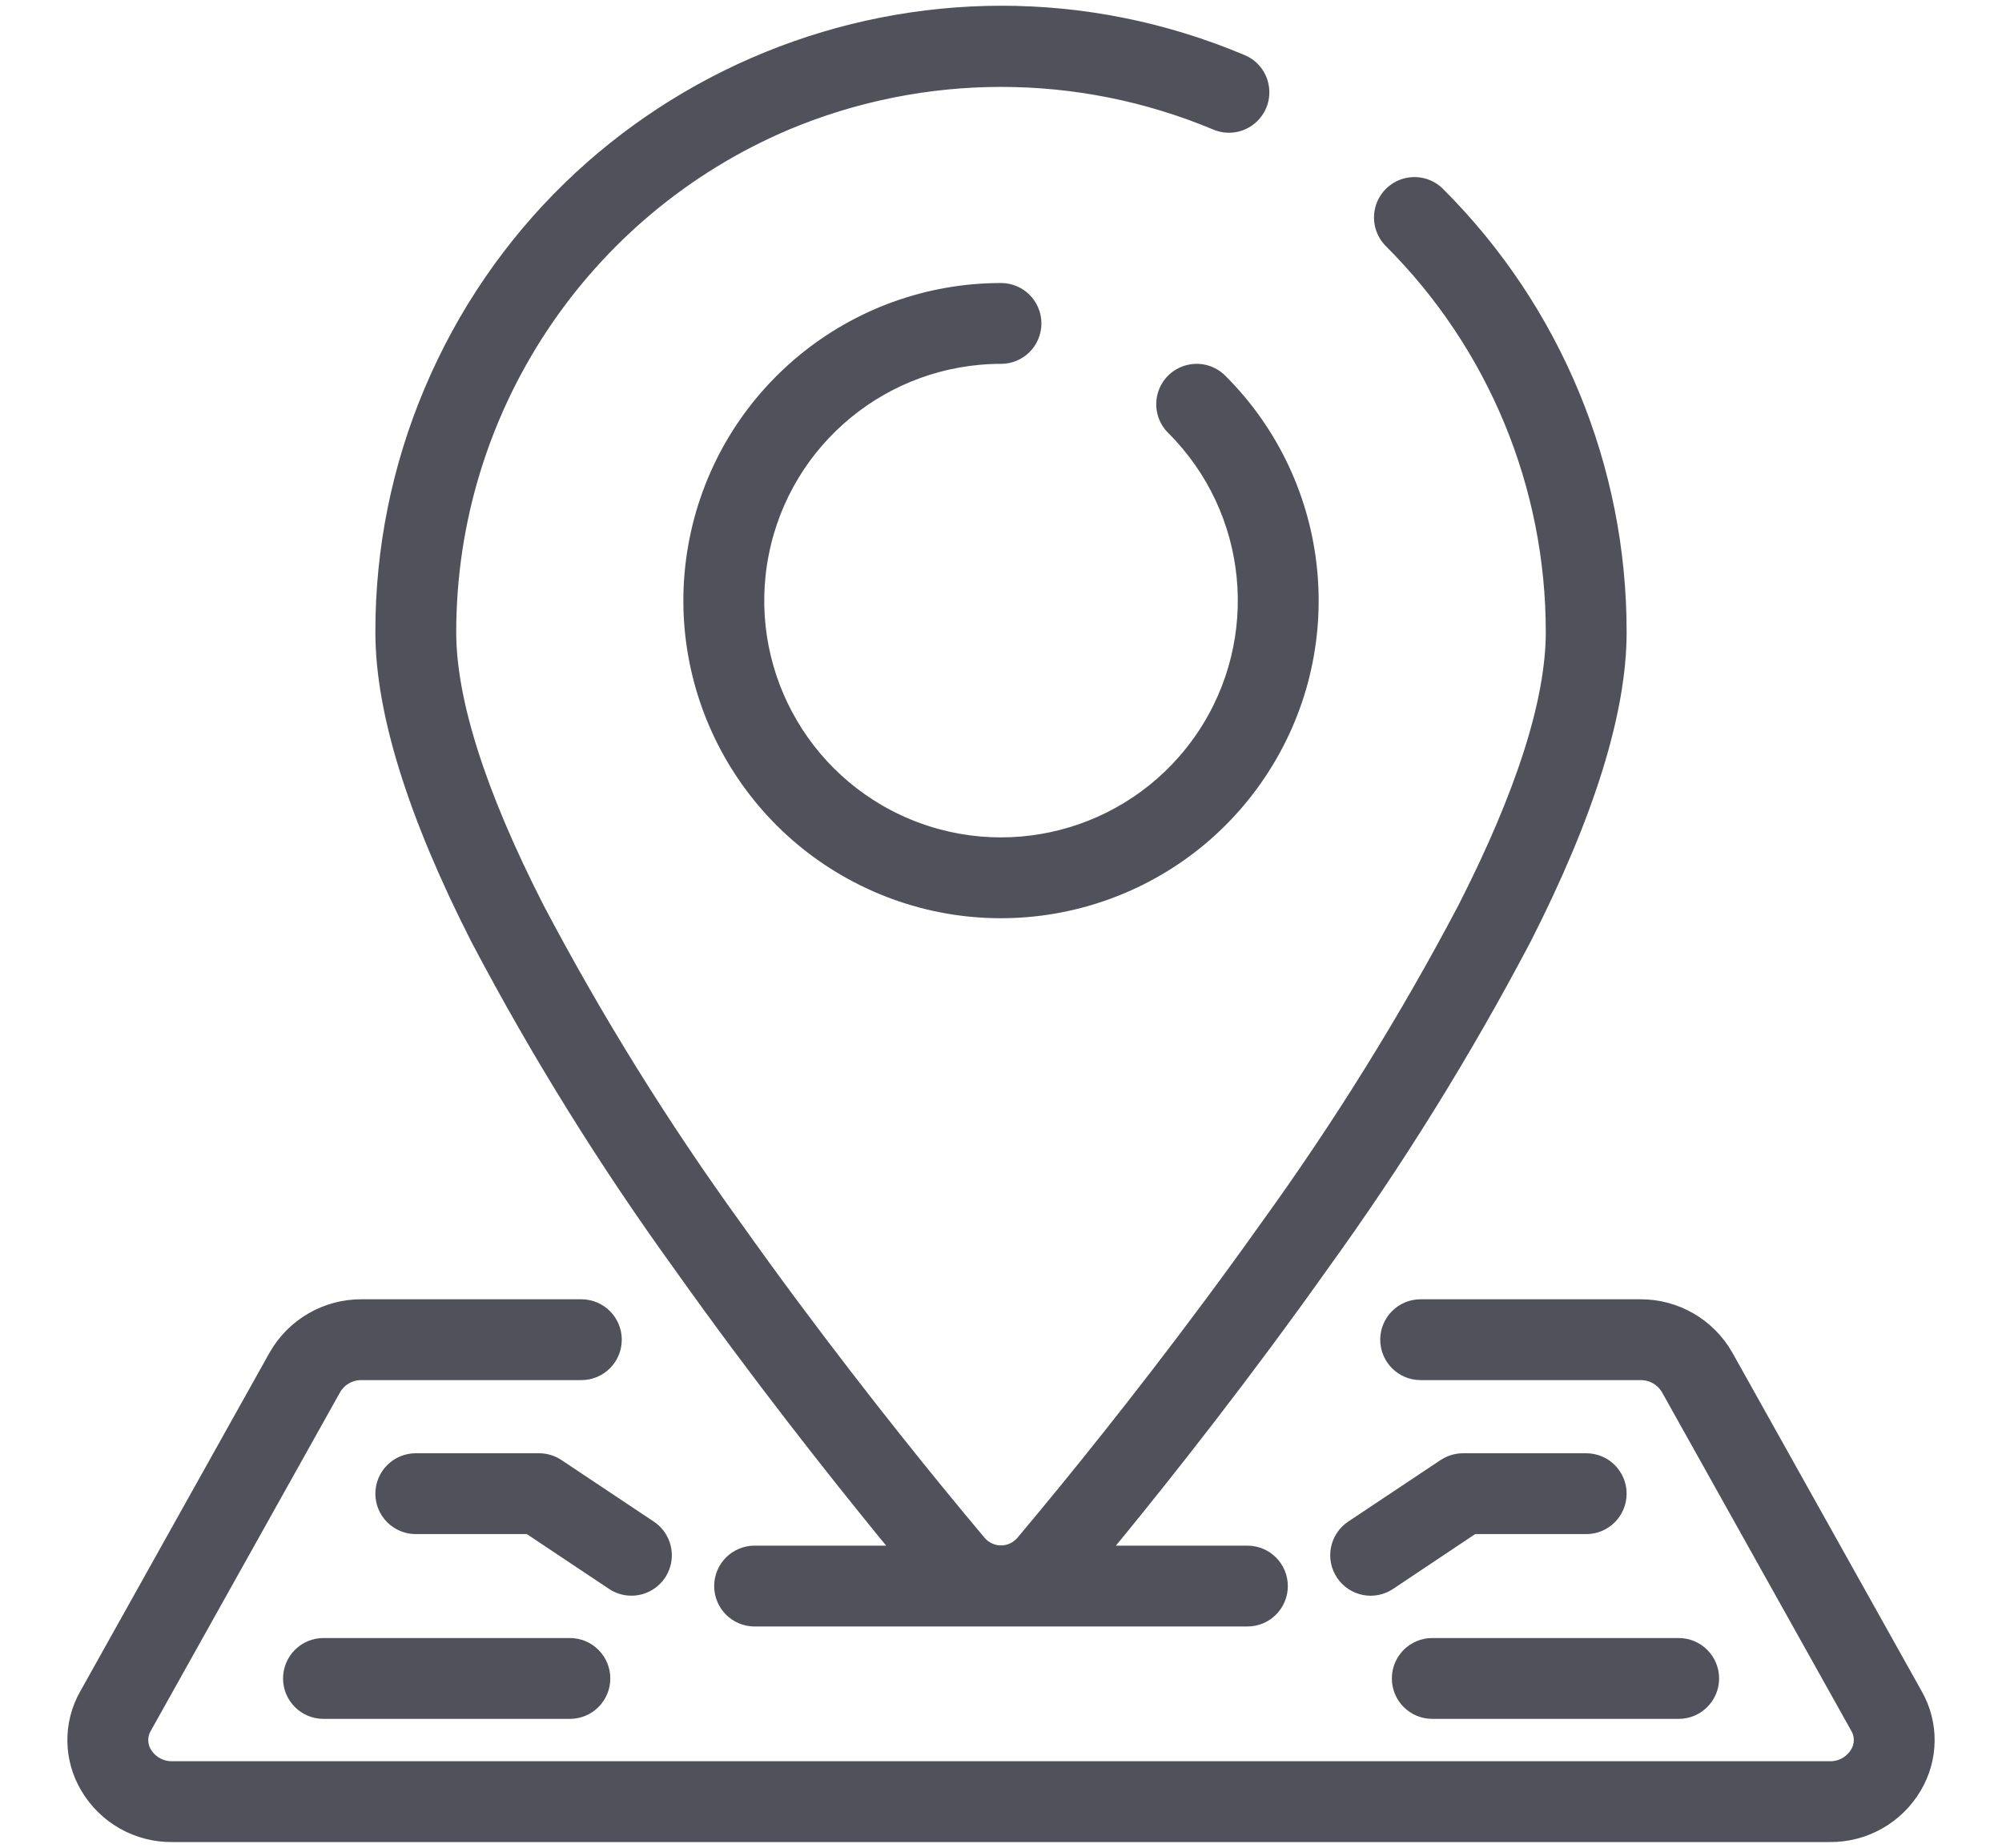 <svg width="26" height="24" viewBox="0 0 26 24" fill="none" xmlns="http://www.w3.org/2000/svg">
    <path d="M8.873 16.429C9.862 17.822 10.849 19.069 11.503 19.872C11.598 19.988 11.687 20.097 11.774 20.201H9.8C9.579 20.201 9.4 20.38 9.4 20.601C9.4 20.822 9.579 21.001 9.8 21.001H16.2C16.421 21.001 16.6 20.822 16.6 20.601C16.6 20.38 16.421 20.201 16.2 20.201H14.226C14.313 20.097 14.402 19.988 14.498 19.872C15.151 19.072 16.138 17.822 17.126 16.429C18.107 15.074 18.99 13.65 19.769 12.17C20.585 10.566 21 9.234 21 8.212C21.003 6.087 20.16 4.049 18.657 2.547C18.557 2.443 18.408 2.402 18.268 2.438C18.128 2.475 18.019 2.584 17.982 2.724C17.946 2.863 17.987 3.012 18.091 3.113C19.444 4.465 20.202 6.299 20.2 8.212C20.2 9.107 19.815 10.317 19.056 11.807C18.295 13.253 17.432 14.643 16.474 15.967C15.498 17.342 14.524 18.575 13.878 19.367C13.663 19.63 13.47 19.863 13.305 20.059C13.228 20.147 13.117 20.198 13 20.198C12.883 20.198 12.772 20.147 12.695 20.059C12.53 19.863 12.337 19.63 12.122 19.367C11.476 18.575 10.502 17.343 9.526 15.967C8.568 14.643 7.705 13.253 6.944 11.807C6.184 10.317 5.8 9.107 5.8 8.212C5.8 5.315 7.532 2.698 10.2 1.567C11.992 0.816 14.012 0.816 15.804 1.567C15.936 1.623 16.087 1.605 16.201 1.518C16.315 1.432 16.375 1.292 16.357 1.15C16.34 1.008 16.248 0.886 16.116 0.831C12.043 -0.887 7.348 1.021 5.629 5.094C5.212 6.08 4.998 7.141 5 8.212C5 9.234 5.414 10.566 6.231 12.172C7.009 13.652 7.893 15.074 8.873 16.429Z" fill="#51515C" stroke="#51515C" stroke-width="0.25"/>
    <path d="M13.001 4.601C13.221 4.601 13.4 4.422 13.4 4.201C13.4 3.98 13.221 3.801 13.001 3.801C11.092 3.801 9.45 5.149 9.077 7.021C8.705 8.892 9.707 10.766 11.47 11.497C13.233 12.227 15.266 11.61 16.326 10.023C17.387 8.437 17.178 6.322 15.829 4.973C15.728 4.869 15.58 4.827 15.44 4.864C15.3 4.9 15.191 5.009 15.154 5.149C15.118 5.289 15.159 5.438 15.263 5.538C16.343 6.618 16.509 8.309 15.661 9.579C14.813 10.848 13.187 11.342 11.776 10.758C10.366 10.173 9.564 8.674 9.862 7.177C10.16 5.679 11.474 4.601 13.001 4.601Z" fill="#51515C" stroke="#51515C" stroke-width="0.25"/>
    <path d="M24.849 22.03L22.389 17.63C22.167 17.239 21.751 16.998 21.301 17.001H18.45C18.229 17.001 18.05 17.18 18.05 17.401C18.05 17.622 18.229 17.801 18.45 17.801H21.301C21.461 17.798 21.61 17.881 21.692 18.02L24.151 22.419C24.218 22.534 24.217 22.676 24.147 22.789C24.066 22.924 23.918 23.005 23.76 23.001H2.24C2.083 23.005 1.935 22.924 1.853 22.789C1.784 22.676 1.783 22.534 1.85 22.419L4.309 18.02C4.39 17.881 4.539 17.798 4.699 17.801H7.55C7.771 17.801 7.95 17.622 7.95 17.401C7.95 17.18 7.771 17.001 7.55 17.001H4.699C4.249 16.998 3.833 17.238 3.61 17.63L1.151 22.03C0.945 22.392 0.95 22.836 1.163 23.194C1.387 23.575 1.798 23.807 2.24 23.801H23.76C24.202 23.806 24.613 23.575 24.837 23.194C25.05 22.836 25.055 22.392 24.849 22.03Z" fill="#51515C" stroke="#51515C" stroke-width="0.25"/>
    <path d="M20.601 19.001H19C18.922 19.001 18.844 19.025 18.779 19.068L17.578 19.868C17.395 19.991 17.345 20.239 17.468 20.423C17.59 20.607 17.839 20.657 18.023 20.534L19.12 19.801H20.601C20.821 19.801 21 19.622 21 19.401C21 19.18 20.821 19.001 20.601 19.001Z" fill="#51515C" stroke="#51515C" stroke-width="0.25"/>
    <path d="M18.201 21.801C18.201 22.022 18.38 22.201 18.601 22.201H21.801C22.022 22.201 22.201 22.022 22.201 21.801C22.201 21.58 22.022 21.401 21.801 21.401H18.601C18.38 21.401 18.201 21.58 18.201 21.801Z" fill="#51515C" stroke="#51515C" stroke-width="0.25"/>
    <path d="M8.2 20.601C8.376 20.601 8.532 20.486 8.583 20.317C8.634 20.149 8.569 19.966 8.422 19.868L7.222 19.068C7.156 19.024 7.079 19.001 7 19.001H5.4C5.179 19.001 5 19.18 5 19.401C5 19.622 5.179 19.801 5.4 19.801H6.88L7.979 20.534C8.045 20.578 8.121 20.601 8.2 20.601Z" fill="#51515C" stroke="#51515C" stroke-width="0.25"/>
    <path d="M4.201 21.401C3.98 21.401 3.801 21.58 3.801 21.801C3.801 22.022 3.98 22.201 4.201 22.201H7.401C7.622 22.201 7.801 22.022 7.801 21.801C7.801 21.58 7.622 21.401 7.401 21.401H4.201Z" fill="#51515C" stroke="#51515C" stroke-width="0.25"/>
</svg>
